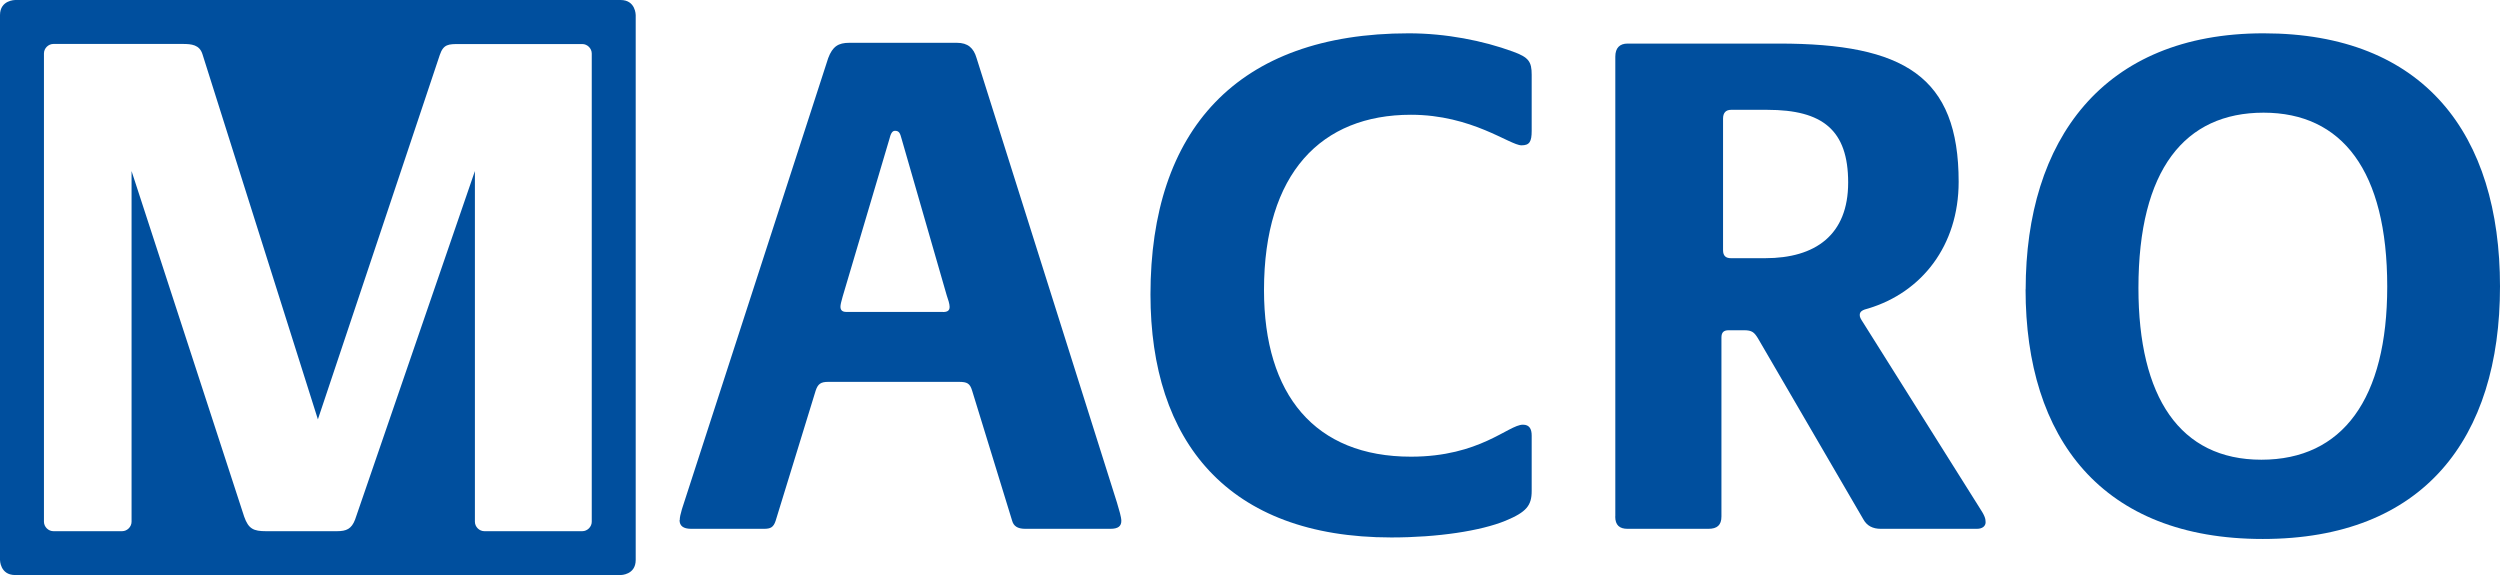 <?xml version="1.0" encoding="UTF-8"?>
<svg id="Ebene_2" data-name="Ebene 2" xmlns="http://www.w3.org/2000/svg" viewBox="0 0 263.37 60.59">
  <defs>
    <style>
      .cls-1 {
        fill: #004f9e;
        stroke-width: 0px;
      }
    </style>
  </defs>
  <g id="Ebene_1-2" data-name="Ebene 1">
    <g>
      <path class="cls-1" d="M62.34,54.96c0,.54-.46,1-1,1h-10.31c-.54,0-1-.46-1-1V18.02l-12.62,36.71c-.38,1-.92,1.23-1.92,1.23h-7.46c-1.31,0-1.85-.23-2.31-1.54L13.86,18.02v36.94c0,.54-.46,1-1,1h-7.23c-.54,0-1-.46-1-1V5.63c0-.54.46-1,1-1h13.62c.92,0,1.77.08,2.08,1.08l12.16,38.47L46.33,5.79c.39-1.15.92-1.15,2.08-1.15h12.93c.54,0,1,.46,1,1v49.32ZM66.97,59V1.59s0-1.59-1.59-1.59H1.6S0,0,0,1.59v57.4s0,1.59,1.6,1.59h63.78s1.59,0,1.59-1.59"/>
      <g>
        <path class="cls-1" d="M71.61,54.79c0-.31.08-.61.23-1.15l15.41-47.52c.46-1.23,1.07-1.61,2.22-1.61h11.34c1.15,0,1.76.54,2.07,1.61l14.79,46.83c.23.77.46,1.53.46,1.92,0,.54-.31.84-1.15.84h-8.97c-.84,0-1.23-.31-1.38-.84l-4.22-13.72c-.23-.77-.54-.92-1.38-.92h-13.8c-.77,0-1.07.23-1.3.92l-4.22,13.72c-.23.69-.54.84-1.23.84h-7.66c-.84,0-1.23-.31-1.23-.92ZM99.35,32.87c.46,0,.69-.15.69-.54,0-.31-.15-.77-.31-1.23l-4.75-16.48c-.15-.54-.23-.84-.69-.84-.31,0-.46.31-.61.92l-4.91,16.55c-.15.54-.23.84-.23,1.07,0,.38.23.54.61.54h10.19Z"/>
        <path class="cls-1" d="M121.2,31.03c0-17.32,9.12-27.52,27.21-27.52,3.91,0,7.82.77,10.96,1.92,1.69.61,1.99,1.07,1.99,2.45v5.9c0,1.15-.23,1.53-1.07,1.53-1.23,0-5.21-3.22-11.65-3.22-9.43,0-15.48,6.13-15.48,18.47,0,11.04,5.37,17.55,15.48,17.55,7.28,0,10.27-3.37,11.8-3.37.69,0,.92.46.92,1.15v5.83c0,1.53-.54,2.22-2.76,3.14-2.61,1.07-7.13,1.76-12.03,1.76-17.24,0-25.37-10.12-25.37-25.6Z"/>
        <path class="cls-1" d="M170.17,54.41V5.97c0-.92.46-1.38,1.3-1.38h15.94c13.18,0,18.93,3.45,18.93,14.56,0,6.75-3.91,11.65-9.5,13.34-.61.15-.92.31-.92.69,0,.23.08.38.38.84l12.19,19.39c.61.92.69,1.23.69,1.61s-.31.69-.92.69h-10.12c-.84,0-1.46-.31-1.84-1l-11.11-19.08c-.38-.61-.61-.84-1.46-.84h-1.61c-.54,0-.77.23-.77.77v18.85c0,.92-.46,1.3-1.38,1.3h-8.51c-.84,0-1.3-.38-1.3-1.3ZM185.96,27.2c5.29,0,8.74-2.45,8.74-7.97s-2.68-7.66-8.51-7.66h-3.83c-.54,0-.84.31-.84.92v13.87c0,.61.31.84.84.84h3.6Z"/>
        <path class="cls-1" d="M213.4,30.49c0-15.71,8.12-26.98,25.06-26.98s24.91,10.65,24.91,26.67-8.05,26.6-24.99,26.6-24.99-10.58-24.99-26.29ZM251.49,30.19c0-12.19-4.75-18.32-13.03-18.32s-13.18,5.98-13.18,18.47c0,11.5,4.37,18.09,12.95,18.09s13.26-6.44,13.26-18.24Z"/>
      </g>
    </g>
  </g>
</svg>